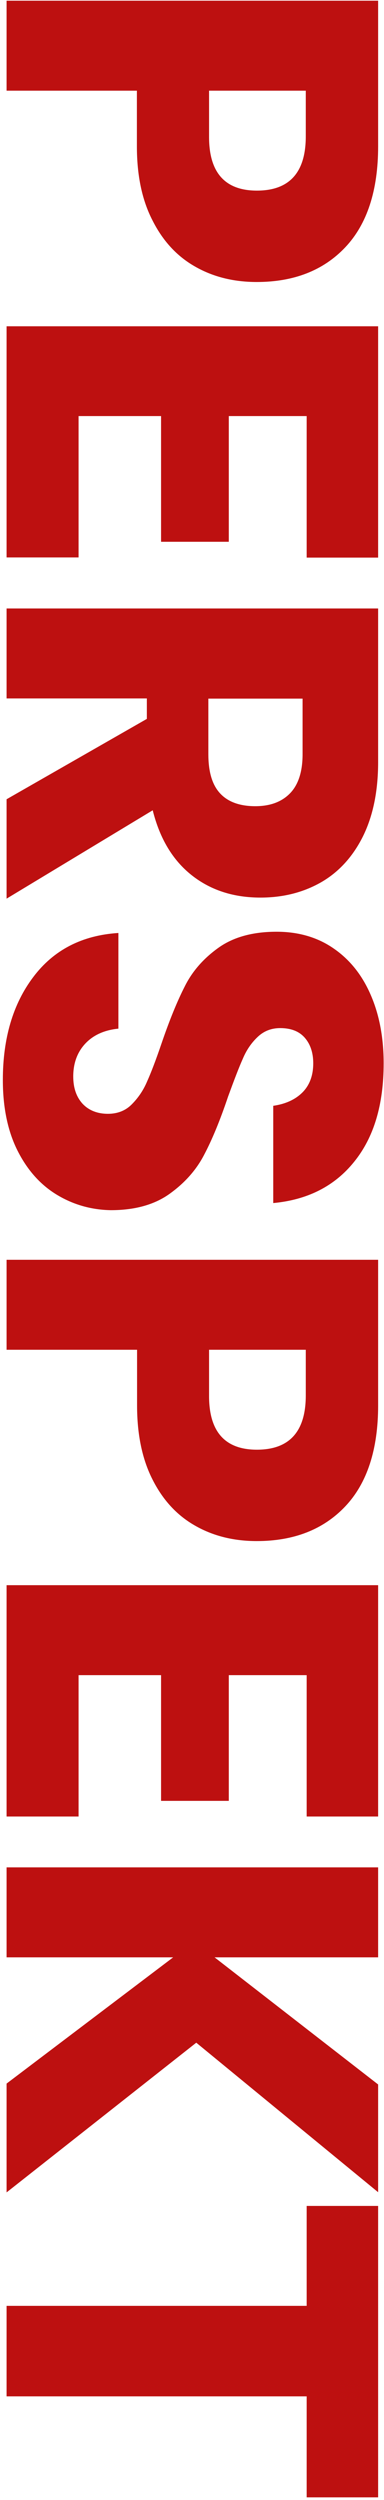 <?xml version="1.0" encoding="utf-8"?>
<!-- Generator: Adobe Illustrator 27.0.0, SVG Export Plug-In . SVG Version: 6.00 Build 0)  -->
<svg version="1.1" id="Layer_1" xmlns="http://www.w3.org/2000/svg" xmlns:xlink="http://www.w3.org/1999/xlink" x="0px" y="0px"
	 viewBox="0 0 216 1406" style="enable-background:new 0 0 216 1406;" xml:space="preserve">
<style type="text/css">
	.st0{fill:#BD1010;}
</style>
<g>
	<path class="st0" d="M77,51H3.7V0.4h209v81.9c0,24.8-6.2,43.8-18.5,56.8c-12.3,13-28.9,19.5-49.8,19.5c-13,0-24.6-2.9-34.7-8.7
		c-10.2-5.8-18.1-14.4-23.9-25.9C79.9,112.6,77,98.7,77,82.3V51z M144.5,107.2c18.3,0,27.5-10.2,27.5-30.5V51h-54.4v25.7
		C117.5,97,126.5,107.2,144.5,107.2z"/>
	<path class="st0" d="M172.5,234h-43.8v70.7H90.6V234H44.2v79.5H3.7V183.5h209v130.1h-40.2V234z"/>
	<path class="st0" d="M3.7,449.5l78.9-45.2v-11.5H3.7v-50.6h209v86.3c0,16.6-2.9,30.5-8.6,42c-5.7,11.4-13.6,20-23.5,25.7
		c-10,5.7-21.3,8.6-34.1,8.6c-15.2,0-28.1-4.2-38.7-12.6c-10.6-8.4-17.9-20.5-21.9-36.5L3.7,505.4V449.5z M117.2,392.8v31.3
		c0,10.1,2.2,17.4,6.7,22.2c4.4,4.7,11,7.1,19.7,7.1c8.3,0,14.8-2.4,19.5-7.2c4.7-4.8,7.1-12.2,7.1-22v-31.3H117.2z"/>
	<path class="st0" d="M32.1,672c-9.3-5.6-16.7-13.9-22.2-24.8c-5.5-10.9-8.3-24.2-8.3-39.8c0-23.5,5.7-42.8,17.1-57.9
		c11.4-15.2,27.4-23.5,47.9-24.8v53.8c-7.9,0.8-14.1,3.6-18.6,8.4c-4.5,4.8-6.8,11-6.8,18.5c0,6.5,1.8,11.6,5.3,15.4
		c3.5,3.7,8.3,5.6,14.2,5.6c5.3,0,9.8-1.7,13.3-5.2c3.5-3.5,6.5-7.7,8.7-12.9c2.3-5.1,5-12.2,8.1-21.3c4.5-13.2,8.9-24,13.2-32.4
		c4.2-8.4,10.5-15.6,18.9-21.6c8.4-6,19.3-9,32.7-9c12.4,0,23.2,3.2,32.2,9.5c9.1,6.3,16,15,20.8,26.2c4.8,11.1,7.2,23.9,7.2,38.3
		c0,23.3-5.5,41.7-16.6,55.4c-11,13.7-26.2,21.4-45.5,23.2v-54.7c6.9-1,12.4-3.5,16.4-7.5c4-4,6.1-9.5,6.1-16.4
		c0-5.9-1.6-10.7-4.7-14.3c-3.2-3.7-7.8-5.5-13.9-5.5c-4.9,0-9.1,1.6-12.6,4.9c-3.5,3.3-6.3,7.3-8.4,12.3c-2.2,4.9-4.9,12-8.3,21.3
		c-4.5,13.4-9,24.3-13.5,32.8c-4.4,8.5-10.9,15.8-19.4,21.9c-8.5,6.1-19.5,9.2-33.1,9.2C51.5,680.4,41.4,677.6,32.1,672z"/>
	<path class="st0" d="M77,759.1H3.7v-50.6h209v81.9c0,24.8-6.2,43.8-18.5,56.8c-12.3,13-28.9,19.5-49.8,19.5
		c-13,0-24.6-2.9-34.7-8.7c-10.2-5.8-18.1-14.4-23.9-25.9c-5.8-11.4-8.7-25.3-8.7-41.7V759.1z M144.5,815.3
		c18.3,0,27.5-10.2,27.5-30.5v-25.7h-54.4v25.7C117.5,805.1,126.5,815.3,144.5,815.3z"/>
	<path class="st0" d="M172.5,942.1h-43.8v70.7H90.6v-70.7H44.2v79.5H3.7V891.5h209v130.1h-40.2V942.1z"/>
	<path class="st0" d="M110.4,1148.8L3.7,1233v-61.2l93.7-71H3.7v-50.6h209v50.6h-92l92,71.5v60.6L110.4,1148.8z"/>
	<path class="st0" d="M212.7,1404.5h-40.2v-56.8H3.7v-50.9h168.8v-56.2h40.2V1404.5z"/>
</g>
</svg>
